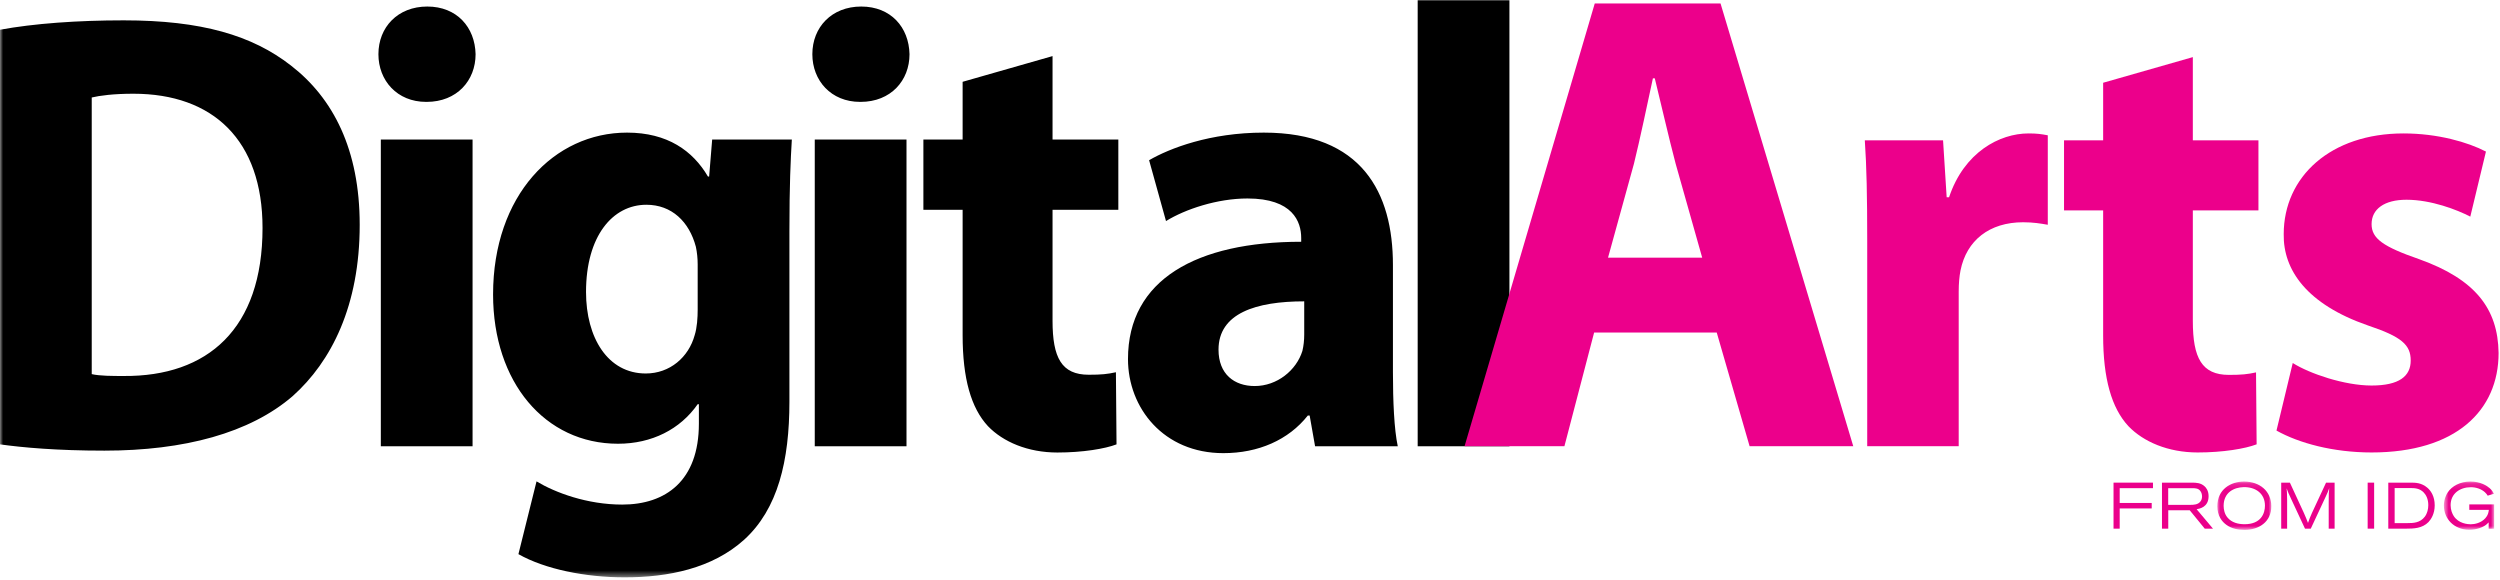 <?xml version="1.0" encoding="UTF-8" standalone="no"?>
<svg xmlns="http://www.w3.org/2000/svg" xmlns:xlink="http://www.w3.org/1999/xlink" width="414px" height="96px" viewBox="0 0 414 96">
  <!-- Generator: Sketch 3.8.2 (29753) - http://www.bohemiancoding.com/sketch -->
  <title>DA logo</title>
  <desc>Created with Sketch.</desc>
  <defs>
    <polygon id="path-1" points="222.256 102.58 444.513 102.58 444.513 0 0 0 0 51.29 0 102.58 222.256 102.58"></polygon>
    <polygon id="path-3" points="8.971 0.14 0.033 0.14 0.033 8.148 8.971 8.148 8.971 0.14"></polygon>
    <polygon id="path-5" points="9.029 0.14 0.707 0.14 0.707 8.127 9.029 8.127 9.029 0.14"></polygon>
  </defs>
  <g id="Page-1" stroke="none" stroke-width="1" fill="none" fill-rule="evenodd">
    <g id="New-IDG-Brand-Mastheads" transform="translate(-299, -773)">
      <g id="DA-logo" transform="translate(299, 766)">
        <g id="Group-4">
          <mask id="mask-2" fill="white">
            <use xlink:href="#path-1"></use>
          </mask>
          <g id="Clip-2"></g>
          <g id="Group-2" mask="url(#mask-2)">
            <g transform="translate(0, 7.043)">
              <path d="M234.768,73.856 L249.96,73.856 L249.96,0 L234.768,0 L234.768,73.856 Z M215.979,55.366 C215.979,56.301 215.878,57.236 215.678,58.066 C214.679,61.287 211.48,63.885 207.783,63.885 C204.384,63.885 201.786,61.91 201.786,57.859 C201.786,51.834 207.982,49.86 215.979,49.86 L215.979,55.366 Z M230.67,43.836 C230.67,31.891 225.574,21.918 209.281,21.918 C200.387,21.918 193.69,24.515 190.292,26.488 L193.09,36.565 C196.289,34.591 201.586,32.825 206.583,32.825 C214.08,32.825 215.479,36.669 215.479,39.369 L215.479,39.993 C198.188,39.993 186.794,46.225 186.794,59.417 C186.794,67.519 192.691,74.998 202.586,74.998 C208.383,74.998 213.379,72.817 216.578,68.766 L216.878,68.766 L217.777,73.856 L231.47,73.856 C230.87,71.051 230.67,66.377 230.67,61.599 L230.67,43.836 Z M159.411,13.504 L159.411,23.061 L152.913,23.061 L152.913,34.696 L159.411,34.696 L159.411,55.47 C159.411,62.637 160.81,67.519 163.608,70.532 C166.107,73.128 170.204,74.894 175.102,74.894 C179.299,74.894 182.997,74.272 184.896,73.544 L184.796,61.599 C183.397,61.91 182.397,62.014 180.299,62.014 C175.8,62.014 174.301,59.209 174.301,53.081 L174.301,34.696 L185.196,34.696 L185.196,23.061 L174.301,23.061 L174.301,9.246 L159.411,13.504 Z M142.52,16.829 C147.518,16.829 150.615,13.296 150.615,8.934 C150.516,4.467 147.518,1.039 142.621,1.039 C137.723,1.039 134.525,4.467 134.525,8.934 C134.525,13.296 137.624,16.829 142.42,16.829 L142.52,16.829 Z M134.924,73.856 L150.116,73.856 L150.116,23.061 L134.924,23.061 L134.924,73.856 Z M115.536,51.211 C115.536,52.561 115.436,54.223 115.036,55.47 C114.036,59.105 110.939,61.806 106.941,61.806 C100.643,61.806 97.046,55.886 97.046,48.303 C97.046,39.058 101.443,33.865 107.041,33.865 C111.238,33.865 114.136,36.669 115.236,40.824 C115.436,41.759 115.536,42.797 115.536,43.732 L115.536,51.211 Z M130.727,38.226 C130.727,30.643 130.928,26.384 131.128,23.061 L117.935,23.061 L117.434,29.189 L117.235,29.189 C114.736,24.93 110.538,21.918 103.842,21.918 C91.749,21.918 81.654,32.306 81.654,48.718 C81.654,63.26 90.25,73.44 102.342,73.44 C107.939,73.44 112.637,71.051 115.536,66.896 L115.735,66.896 L115.735,70.116 C115.735,79.569 110.239,83.516 103.042,83.516 C97.246,83.516 91.949,81.542 88.85,79.673 L85.851,91.723 C90.25,94.216 96.946,95.566 103.442,95.566 C110.638,95.566 117.935,94.112 123.232,89.334 C128.829,84.243 130.727,76.245 130.727,66.481 L130.727,38.226 Z M70.661,16.829 C75.658,16.829 78.757,13.296 78.757,8.934 C78.657,4.467 75.658,1.039 70.761,1.039 C65.863,1.039 62.666,4.467 62.666,8.934 C62.666,13.296 65.764,16.829 70.561,16.829 L70.661,16.829 Z M63.065,73.856 L78.257,73.856 L78.257,23.061 L63.065,23.061 L63.065,73.856 Z M15.191,16.101 C16.491,15.789 18.79,15.478 22.088,15.478 C35.281,15.478 43.476,23.164 43.476,37.708 C43.476,54.431 34.381,62.325 20.488,62.221 C18.69,62.221 16.491,62.221 15.191,61.91 L15.191,16.101 Z M0,73.544 C3.698,74.063 9.394,74.583 17.29,74.583 C30.483,74.583 41.378,71.674 48.473,65.546 C54.87,59.832 59.567,50.588 59.567,37.188 C59.567,24.723 55.17,16.205 48.174,10.803 C41.777,5.817 33.381,3.325 20.488,3.325 C12.892,3.325 5.596,3.844 0,4.883 L0,73.544 Z" id="Fill-1" fill="#000000"></path>
              <path d="M376.986,71.26 C380.675,73.331 386.356,74.885 392.734,74.885 C406.689,74.885 413.766,67.944 413.766,58.414 C413.667,51.059 409.88,46.19 400.61,42.875 C394.63,40.803 392.734,39.457 392.734,37.073 C392.734,34.588 394.828,33.034 398.517,33.034 C402.602,33.034 406.888,34.691 409.081,35.83 L411.673,25.057 C408.683,23.503 403.699,22.053 398.017,22.053 C385.956,22.053 378.183,29.201 378.183,38.731 C378.083,44.636 381.971,50.334 392.137,53.855 C397.719,55.72 399.214,57.068 399.214,59.657 C399.214,62.247 397.32,63.801 392.734,63.801 C388.249,63.801 382.467,61.833 379.678,60.071 L376.986,71.26 Z M348.281,13.661 L348.281,23.192 L341.803,23.192 L341.803,34.795 L348.281,34.795 L348.281,55.513 C348.281,62.661 349.677,67.53 352.468,70.535 C354.96,73.124 359.046,74.885 363.931,74.885 C368.117,74.885 371.805,74.264 373.698,73.538 L373.599,61.625 C372.204,61.935 371.207,62.039 369.114,62.039 C364.628,62.039 363.133,59.243 363.133,53.13 L363.133,34.795 L373.998,34.795 L373.998,23.192 L363.133,23.192 L363.133,9.415 L348.281,13.661 Z M309.211,73.85 L324.361,73.85 L324.361,48.262 C324.361,46.915 324.461,45.776 324.661,44.74 C325.657,39.768 329.445,36.763 335.026,36.763 C336.72,36.763 337.917,36.97 339.113,37.178 L339.113,22.364 C338.017,22.156 337.319,22.053 335.923,22.053 C331.139,22.053 325.258,25.161 322.767,32.62 L322.368,32.62 L321.77,23.192 L308.812,23.192 C309.111,27.543 309.211,32.412 309.211,39.871 L309.211,73.85 Z M266.289,42.628 L270.581,27.072 C271.627,22.83 272.779,17.282 273.72,12.93 L274.034,12.93 C275.081,17.172 276.336,22.721 277.488,27.072 L281.884,42.628 L266.289,42.628 Z M284.292,55.03 L289.734,73.85 L306.9,73.85 L284.92,0.528 L264.092,0.528 L242.53,73.85 L259.067,73.85 L263.986,55.03 L284.292,55.03 Z" id="Fill-3" fill="#EC008B"></path>
            </g>
          </g>
        </g>
        <g id="Page-1" transform="translate(350, 86)">
          <polygon id="Fill-1" fill="#EB008B" points="0 0.925 6.532 0.925 6.532 1.841 1.021 1.841 1.021 4.291 6.324 4.291 6.324 5.198 1.021 5.198 1.021 8.545 0 8.545"></polygon>
          <g id="Group-9" transform="translate(7.864, 0.601)">
            <path d="M0.159,0.324 L5.159,0.324 C5.804,0.333 6.586,0.345 7.221,0.939 C7.461,1.154 7.877,1.651 7.877,2.568 C7.877,4.393 6.387,4.64 5.898,4.726 L8.606,7.944 L7.242,7.944 L4.753,4.899 L1.2,4.899 L1.2,7.944 L0.159,7.944 L0.159,0.324 Z M1.19,1.24 L1.19,4.003 L4.825,4.003 C5.398,4.003 6.126,3.993 6.545,3.421 C6.732,3.173 6.794,2.88 6.794,2.611 C6.794,2.319 6.72,2.029 6.575,1.802 C6.242,1.25 5.71,1.25 5.23,1.24 L1.19,1.24 Z" id="Fill-2" fill="#EB008B"></path>
            <g id="Group-6" transform="translate(9.294, 0)">
              <mask id="mask-4" fill="white">
                <use xlink:href="#path-3"></use>
              </mask>
              <g id="Clip-5"></g>
              <path d="M8.971,4.242 C8.971,6.842 6.908,8.148 4.543,8.148 C3.47,8.148 2.388,7.943 1.523,7.306 C0.803,6.789 0.033,5.84 0.033,4.23 C0.033,1.413 2.273,0.14 4.471,0.14 C7.043,0.151 8.971,1.715 8.971,4.242 M1.075,4.166 C1.075,4.759 1.221,5.526 1.721,6.109 C2.408,6.939 3.482,7.21 4.543,7.21 C7.263,7.21 7.919,5.427 7.919,4.134 C7.919,2.126 6.368,1.014 4.357,1.067 C2.824,1.112 1.075,1.91 1.075,4.166" id="Fill-4" fill="#EB008B" mask="url(#mask-4)"></path>
            </g>
            <path d="M19.904,0.324 L21.341,0.324 L23.633,5.288 C23.997,6.108 24.06,6.27 24.341,6.993 C24.591,6.27 24.675,6.075 25.008,5.321 L27.331,0.324 L28.748,0.324 L28.748,7.944 L27.769,7.944 L27.769,3.561 C27.769,2.104 27.79,1.856 27.862,1.23 C27.654,1.824 27.591,1.953 27.31,2.568 L24.8,7.944 L23.842,7.944 L21.539,3 C21.133,2.136 21.029,1.899 20.799,1.262 C20.862,1.845 20.862,1.996 20.883,3.194 L20.883,7.944 L19.904,7.944 L19.904,0.324 Z" id="Fill-7" fill="#EB008B"></path>
          </g>
          <polygon id="Fill-10" fill="#EB008B" points="42.084 8.545 43.157 8.545 43.157 0.925 42.084 0.925"></polygon>
          <g id="Group-16" transform="translate(45.042, 0.601)">
            <path d="M0.458,0.324 L4.115,0.324 C4.959,0.324 5.948,0.333 6.927,1.166 C7.521,1.672 8.146,2.611 8.146,4.079 C8.146,5.482 7.542,6.4 7.115,6.853 C6.084,7.911 4.646,7.944 3.407,7.944 L0.458,7.944 L0.458,0.324 Z M1.511,1.22 L1.511,7.025 L3.656,7.025 C4.584,7.025 5.729,6.993 6.51,5.958 C6.927,5.396 7.084,4.694 7.084,4.047 C7.084,3.021 6.698,2.331 6.314,1.942 C5.615,1.23 4.792,1.23 4.126,1.22 L1.511,1.22 Z" id="Fill-11" fill="#EB008B"></path>
            <g id="Group-15" transform="translate(8.958, 0)">
              <mask id="mask-6" fill="white">
                <use xlink:href="#path-5"></use>
              </mask>
              <g id="Clip-14"></g>
              <path d="M8.123,6.907 C7.988,7.037 7.873,7.156 7.717,7.285 C7.186,7.706 6.165,8.127 4.914,8.127 C2.372,8.127 0.707,6.303 0.707,4.123 C0.707,3.054 1.133,2.265 1.341,1.943 C2.029,0.906 3.383,0.14 5.092,0.14 C6.789,0.14 7.863,0.863 8.279,1.23 C8.686,1.585 8.842,1.888 8.999,2.158 L7.967,2.482 C7.831,2.277 7.727,2.115 7.497,1.91 C6.872,1.348 6.019,1.079 5.175,1.079 C3.362,1.079 1.821,2.136 1.821,4.057 C1.821,4.845 2.102,5.482 2.32,5.827 C3.123,7.111 4.665,7.22 5.144,7.22 C5.841,7.22 6.872,6.994 7.572,6.216 C8.031,5.699 8.092,5.277 8.154,4.835 L4.914,4.835 L4.914,3.928 L9.029,3.928 L9.029,7.954 L8.123,7.954 L8.123,6.907 Z" id="Fill-13" fill="#EB008B" mask="url(#mask-6)"></path>
            </g>
          </g>
        </g>
      </g>
    </g>
  </g>
</svg>

